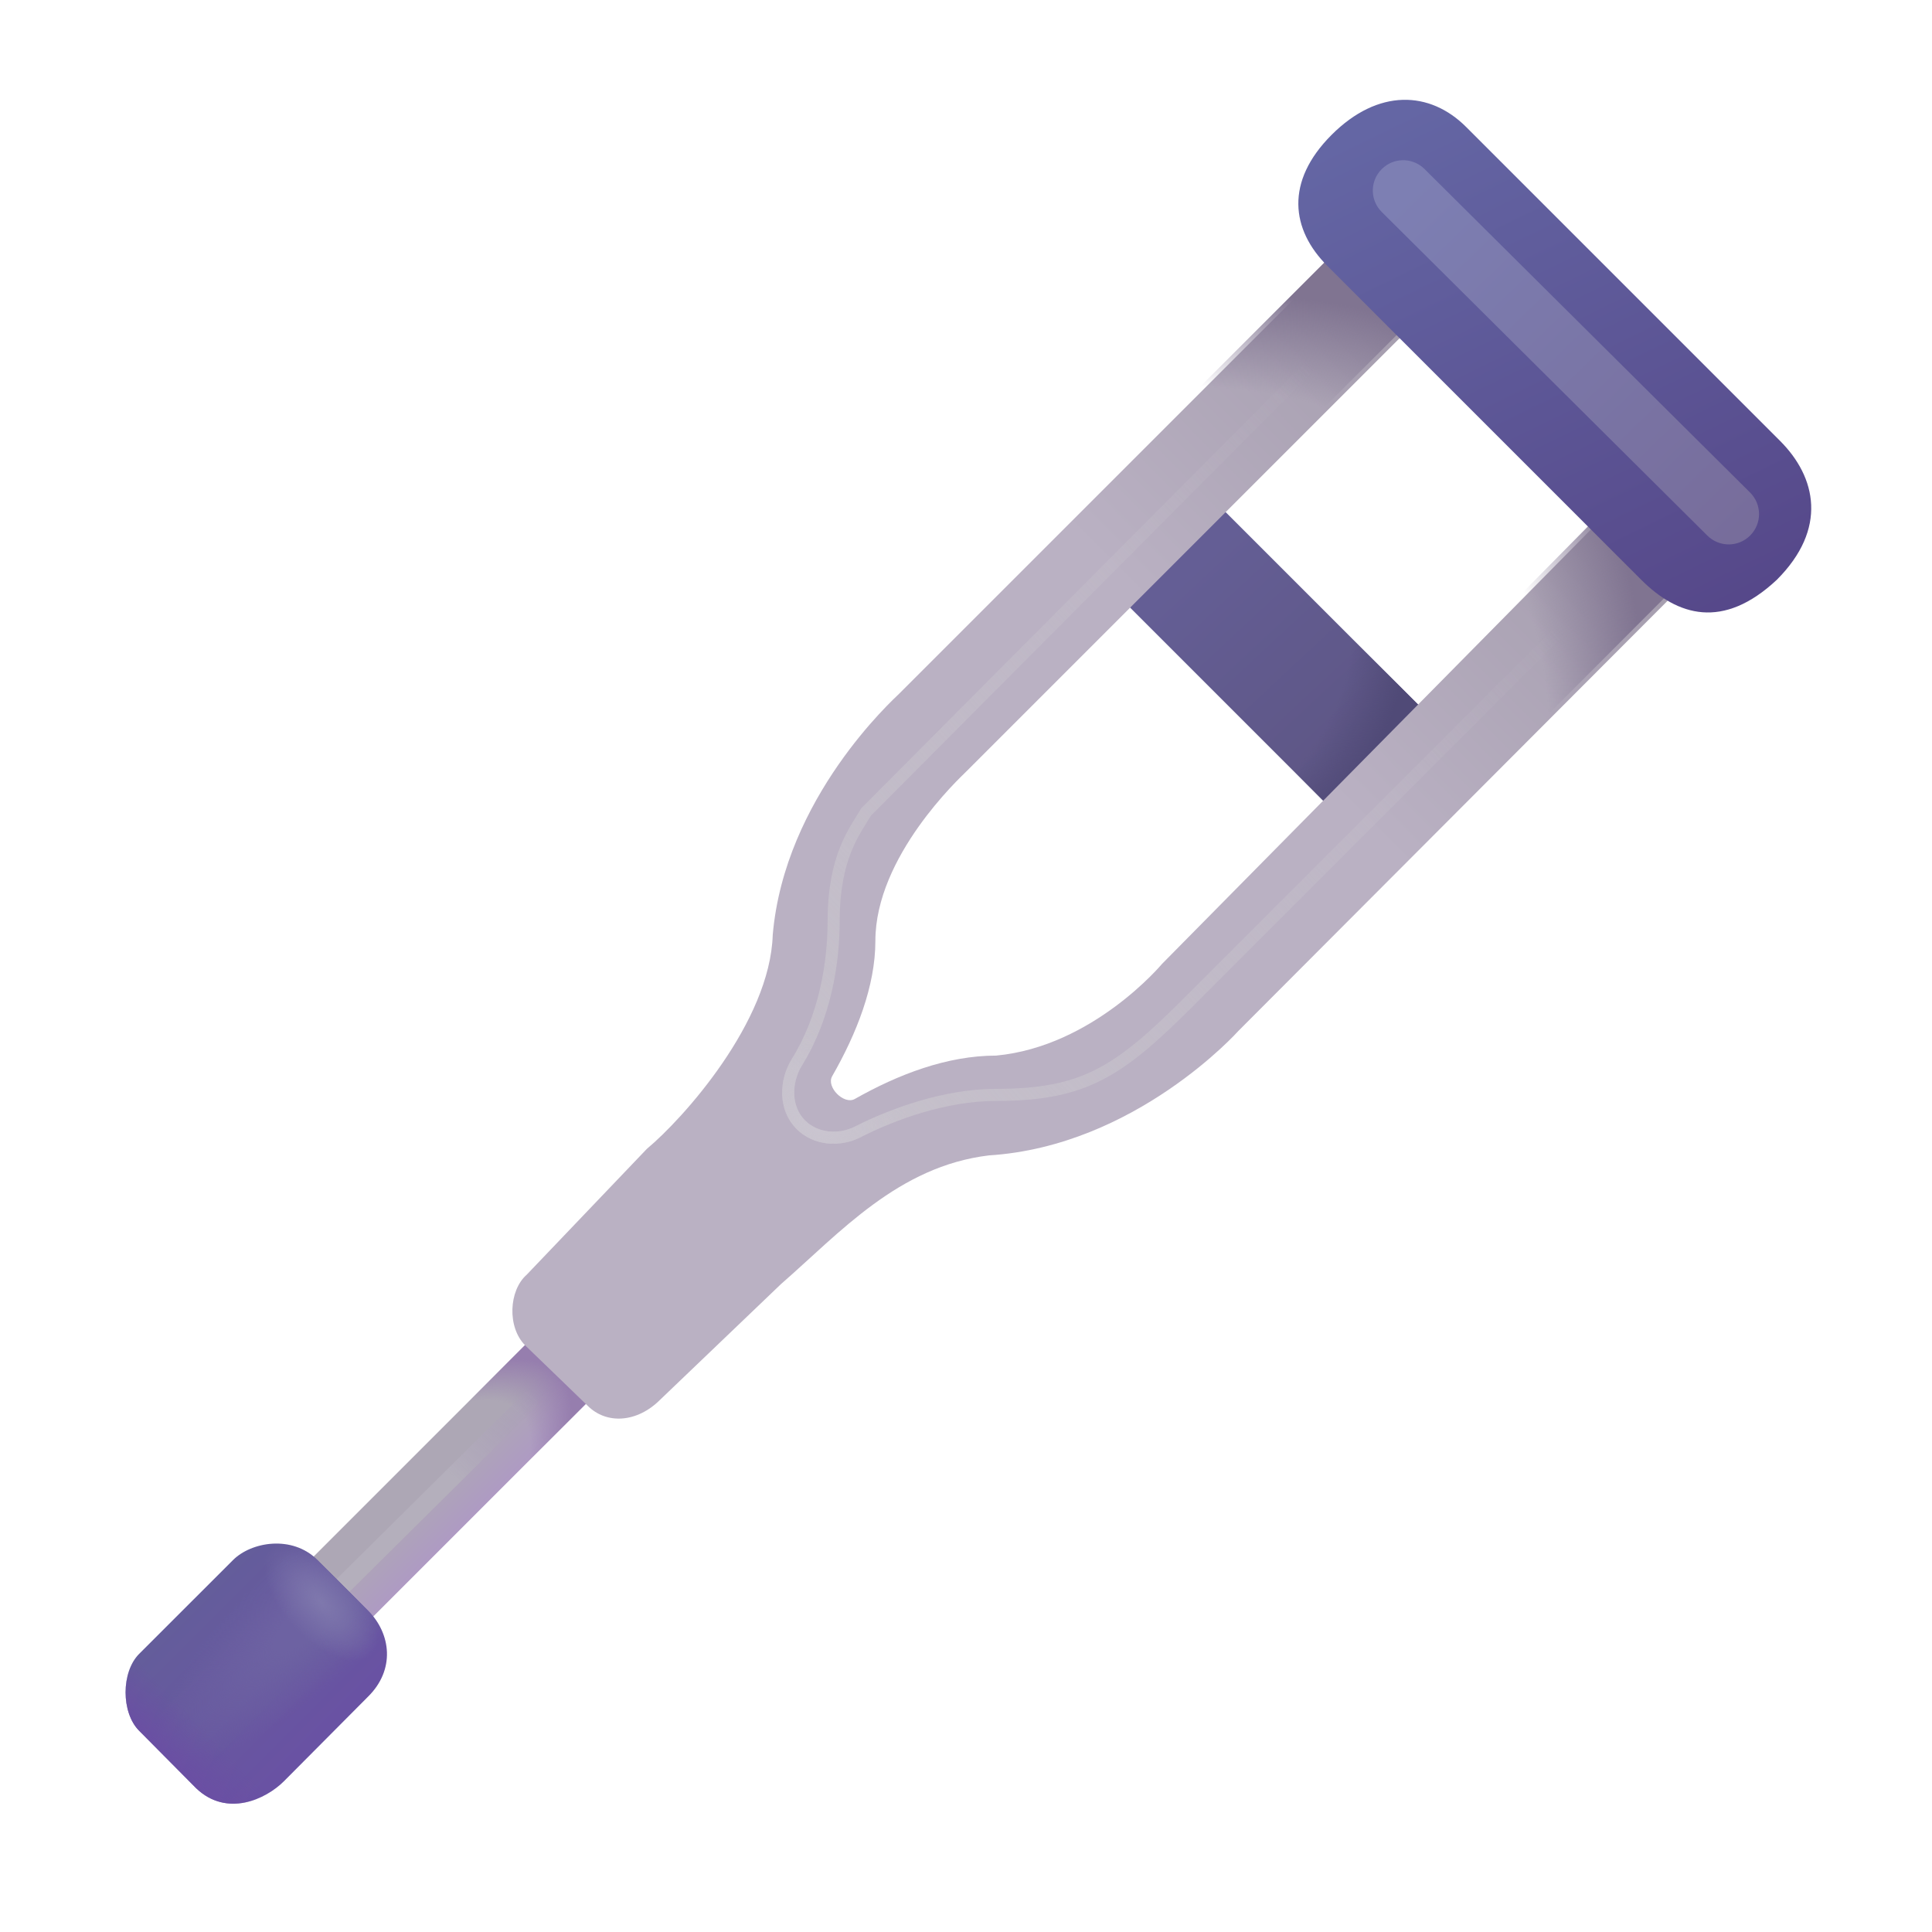 <svg width="32" height="32" viewBox="0 0 32 32" fill="none" xmlns="http://www.w3.org/2000/svg">
<path fill-rule="evenodd" clip-rule="evenodd" d="M12.027 19.939C12.3 20.212 12.3 20.656 12.027 20.929L5.027 27.929C4.753 28.203 4.31 28.203 4.037 27.929C3.763 27.656 3.763 27.212 4.037 26.939L11.037 19.939C11.31 19.666 11.753 19.666 12.027 19.939Z" fill="url(#paint0_linear_4791_915)"/>
<path fill-rule="evenodd" clip-rule="evenodd" d="M12.027 19.939C12.3 20.212 12.3 20.656 12.027 20.929L5.027 27.929C4.753 28.203 4.31 28.203 4.037 27.929C3.763 27.656 3.763 27.212 4.037 26.939L11.037 19.939C11.31 19.666 11.753 19.666 12.027 19.939Z" fill="url(#paint1_radial_4791_915)"/>
<g filter="url(#filter0_ii_4791_915)">
<path d="M22.544 13.89L18.044 9.39L19.602 7.784L24.102 12.284L22.544 13.89Z" fill="url(#paint2_linear_4791_915)"/>
</g>
<path d="M22.544 13.89L18.044 9.39L19.602 7.784L24.102 12.284L22.544 13.89Z" fill="url(#paint3_radial_4791_915)"/>
<g filter="url(#filter1_ii_4791_915)">
<path d="M9.634 23.284L8.599 22.284C8.299 21.984 8.326 21.376 8.623 21.114L10.615 19.028C11.215 18.528 12.654 16.927 12.699 15.484C12.896 13.208 14.699 11.584 14.799 11.484L21.999 4.284L23.199 5.484L15.899 12.784C15.799 12.884 14.399 14.184 14.399 15.584C14.399 16.333 14.087 17.121 13.683 17.826C13.581 18.005 13.88 18.304 14.059 18.202C14.774 17.797 15.586 17.484 16.399 17.484C18.006 17.333 19.146 15.966 19.146 15.966L26.482 8.536L27.701 9.77L20.412 17.075C20.412 17.075 18.709 18.984 16.279 19.137C14.779 19.317 13.81 20.419 12.834 21.27L10.834 23.184C10.452 23.566 9.945 23.596 9.634 23.284Z" fill="url(#paint4_linear_4791_915)"/>
</g>
<path d="M9.634 23.284L8.599 22.284C8.299 21.984 8.326 21.376 8.623 21.114L10.615 19.028C11.215 18.528 12.654 16.927 12.699 15.484C12.896 13.208 14.699 11.584 14.799 11.484L21.999 4.284L23.199 5.484L15.899 12.784C15.799 12.884 14.399 14.184 14.399 15.584C14.399 16.333 14.087 17.121 13.683 17.826C13.581 18.005 13.88 18.304 14.059 18.202C14.774 17.797 15.586 17.484 16.399 17.484C18.006 17.333 19.146 15.966 19.146 15.966L26.482 8.536L27.701 9.77L20.412 17.075C20.412 17.075 18.709 18.984 16.279 19.137C14.779 19.317 13.81 20.419 12.834 21.27L10.834 23.184C10.452 23.566 9.945 23.596 9.634 23.284Z" fill="url(#paint5_radial_4791_915)"/>
<g filter="url(#filter2_i_4791_915)">
<path d="M27.184 9.903L21.984 4.703C21.384 4.103 21.282 3.308 22.055 2.534C22.828 1.761 23.684 1.803 24.284 2.403L29.484 7.603C30.084 8.203 30.274 9.058 29.43 9.903C28.539 10.737 27.784 10.503 27.184 9.903Z" fill="url(#paint6_linear_4791_915)"/>
</g>
<g filter="url(#filter3_f_4791_915)">
<path d="M5.448 26.491L8.825 23.144" stroke="url(#paint7_linear_4791_915)" stroke-width="0.3"/>
</g>
<path d="M3.25 29.62L2.305 28.667C2.005 28.367 2.005 27.693 2.305 27.393L3.86 25.839C4.16 25.539 4.836 25.417 5.258 25.839L6.094 26.675C6.481 27.061 6.547 27.659 6.094 28.104L4.703 29.503C4.403 29.803 3.758 30.104 3.25 29.62Z" fill="url(#paint8_linear_4791_915)"/>
<path d="M3.25 29.62L2.305 28.667C2.005 28.367 2.005 27.693 2.305 27.393L3.86 25.839C4.16 25.539 4.836 25.417 5.258 25.839L6.094 26.675C6.481 27.061 6.547 27.659 6.094 28.104L4.703 29.503C4.403 29.803 3.758 30.104 3.25 29.62Z" fill="url(#paint9_radial_4791_915)"/>
<path d="M3.25 29.62L2.305 28.667C2.005 28.367 2.005 27.693 2.305 27.393L3.86 25.839C4.16 25.539 4.836 25.417 5.258 25.839L6.094 26.675C6.481 27.061 6.547 27.659 6.094 28.104L4.703 29.503C4.403 29.803 3.758 30.104 3.25 29.62Z" fill="url(#paint10_radial_4791_915)"/>
<path d="M3.25 29.62L2.305 28.667C2.005 28.367 2.005 27.693 2.305 27.393L3.86 25.839C4.16 25.539 4.836 25.417 5.258 25.839L6.094 26.675C6.481 27.061 6.547 27.659 6.094 28.104L4.703 29.503C4.403 29.803 3.758 30.104 3.25 29.62Z" fill="url(#paint11_linear_4791_915)"/>
<g filter="url(#filter4_f_4791_915)">
<path d="M22.22 5.537L14.345 13.449C14.166 13.757 13.808 14.179 13.808 15.255C13.808 15.954 13.663 16.847 13.202 17.588C12.999 17.916 12.992 18.356 13.264 18.629V18.629C13.51 18.875 13.902 18.904 14.211 18.746C14.786 18.453 15.657 18.135 16.497 18.135C17.956 18.135 18.532 17.751 19.685 16.599C20.606 15.677 24.665 11.618 26.579 9.704" stroke="url(#paint12_linear_4791_915)" stroke-width="0.2"/>
<path d="M22.22 5.537L14.345 13.449C14.166 13.757 13.808 14.179 13.808 15.255C13.808 15.954 13.663 16.847 13.202 17.588C12.999 17.916 12.992 18.356 13.264 18.629V18.629C13.51 18.875 13.902 18.904 14.211 18.746C14.786 18.453 15.657 18.135 16.497 18.135C17.956 18.135 18.532 17.751 19.685 16.599C20.606 15.677 24.665 11.618 26.579 9.704" stroke="url(#paint13_radial_4791_915)" stroke-width="0.2"/>
</g>
<g filter="url(#filter5_f_4791_915)">
<path d="M28.987 8.158L23.595 2.8C23.413 2.619 23.125 2.604 22.926 2.765C22.692 2.953 22.674 3.301 22.887 3.512L28.279 8.871C28.475 9.066 28.793 9.066 28.988 8.87C29.185 8.673 29.184 8.354 28.987 8.158Z" fill="url(#paint14_linear_4791_915)"/>
</g>
<defs>
<filter id="filter0_ii_4791_915" x="18.044" y="7.284" width="6.058" height="7.106" filterUnits="userSpaceOnUse" color-interpolation-filters="sRGB">
<feFlood flood-opacity="0" result="BackgroundImageFix"/>
<feBlend mode="normal" in="SourceGraphic" in2="BackgroundImageFix" result="shape"/>
<feColorMatrix in="SourceAlpha" type="matrix" values="0 0 0 0 0 0 0 0 0 0 0 0 0 0 0 0 0 0 127 0" result="hardAlpha"/>
<feOffset dy="-0.6"/>
<feGaussianBlur stdDeviation="0.25"/>
<feComposite in2="hardAlpha" operator="arithmetic" k2="-1" k3="1"/>
<feColorMatrix type="matrix" values="0 0 0 0 0.373 0 0 0 0 0.31 0 0 0 0 0.569 0 0 0 1 0"/>
<feBlend mode="normal" in2="shape" result="effect1_innerShadow_4791_915"/>
<feColorMatrix in="SourceAlpha" type="matrix" values="0 0 0 0 0 0 0 0 0 0 0 0 0 0 0 0 0 0 127 0" result="hardAlpha"/>
<feOffset dy="0.6"/>
<feGaussianBlur stdDeviation="0.25"/>
<feComposite in2="hardAlpha" operator="arithmetic" k2="-1" k3="1"/>
<feColorMatrix type="matrix" values="0 0 0 0 0.427 0 0 0 0 0.416 0 0 0 0 0.604 0 0 0 1 0"/>
<feBlend mode="normal" in2="effect1_innerShadow_4791_915" result="effect2_innerShadow_4791_915"/>
</filter>
<filter id="filter1_ii_4791_915" x="8.387" y="3.984" width="19.414" height="19.812" filterUnits="userSpaceOnUse" color-interpolation-filters="sRGB">
<feFlood flood-opacity="0" result="BackgroundImageFix"/>
<feBlend mode="normal" in="SourceGraphic" in2="BackgroundImageFix" result="shape"/>
<feColorMatrix in="SourceAlpha" type="matrix" values="0 0 0 0 0 0 0 0 0 0 0 0 0 0 0 0 0 0 127 0" result="hardAlpha"/>
<feOffset dy="-0.3"/>
<feGaussianBlur stdDeviation="0.375"/>
<feComposite in2="hardAlpha" operator="arithmetic" k2="-1" k3="1"/>
<feColorMatrix type="matrix" values="0 0 0 0 0.643 0 0 0 0 0.522 0 0 0 0 0.753 0 0 0 1 0"/>
<feBlend mode="normal" in2="shape" result="effect1_innerShadow_4791_915"/>
<feColorMatrix in="SourceAlpha" type="matrix" values="0 0 0 0 0 0 0 0 0 0 0 0 0 0 0 0 0 0 127 0" result="hardAlpha"/>
<feOffset dx="0.1" dy="0.3"/>
<feGaussianBlur stdDeviation="0.15"/>
<feComposite in2="hardAlpha" operator="arithmetic" k2="-1" k3="1"/>
<feColorMatrix type="matrix" values="0 0 0 0 0.667 0 0 0 0 0.624 0 0 0 0 0.716 0 0 0 1 0"/>
<feBlend mode="normal" in2="effect1_innerShadow_4791_915" result="effect2_innerShadow_4791_915"/>
</filter>
<filter id="filter2_i_4791_915" x="21.505" y="1.653" width="8.495" height="8.791" filterUnits="userSpaceOnUse" color-interpolation-filters="sRGB">
<feFlood flood-opacity="0" result="BackgroundImageFix"/>
<feBlend mode="normal" in="SourceGraphic" in2="BackgroundImageFix" result="shape"/>
<feColorMatrix in="SourceAlpha" type="matrix" values="0 0 0 0 0 0 0 0 0 0 0 0 0 0 0 0 0 0 127 0" result="hardAlpha"/>
<feOffset dy="-0.3"/>
<feGaussianBlur stdDeviation="0.3"/>
<feComposite in2="hardAlpha" operator="arithmetic" k2="-1" k3="1"/>
<feColorMatrix type="matrix" values="0 0 0 0 0.365 0 0 0 0 0.31 0 0 0 0 0.537 0 0 0 1 0"/>
<feBlend mode="normal" in2="shape" result="effect1_innerShadow_4791_915"/>
</filter>
<filter id="filter3_f_4791_915" x="5.043" y="22.737" width="4.188" height="4.161" filterUnits="userSpaceOnUse" color-interpolation-filters="sRGB">
<feFlood flood-opacity="0" result="BackgroundImageFix"/>
<feBlend mode="normal" in="SourceGraphic" in2="BackgroundImageFix" result="shape"/>
<feGaussianBlur stdDeviation="0.15" result="effect1_foregroundBlur_4791_915"/>
</filter>
<filter id="filter4_f_4791_915" x="12.554" y="5.066" width="14.496" height="14.278" filterUnits="userSpaceOnUse" color-interpolation-filters="sRGB">
<feFlood flood-opacity="0" result="BackgroundImageFix"/>
<feBlend mode="normal" in="SourceGraphic" in2="BackgroundImageFix" result="shape"/>
<feGaussianBlur stdDeviation="0.2" result="effect1_foregroundBlur_4791_915"/>
</filter>
<filter id="filter5_f_4791_915" x="21.488" y="1.404" width="8.897" height="8.863" filterUnits="userSpaceOnUse" color-interpolation-filters="sRGB">
<feFlood flood-opacity="0" result="BackgroundImageFix"/>
<feBlend mode="normal" in="SourceGraphic" in2="BackgroundImageFix" result="shape"/>
<feGaussianBlur stdDeviation="0.625" result="effect1_foregroundBlur_4791_915"/>
</filter>
<linearGradient id="paint0_linear_4791_915" x1="6.418" y1="24.323" x2="7.684" y2="25.589" gradientUnits="userSpaceOnUse">
<stop offset="0.384" stop-color="#ADA7B5"/>
<stop offset="1" stop-color="#AF97C7"/>
</linearGradient>
<radialGradient id="paint1_radial_4791_915" cx="0" cy="0" r="1" gradientUnits="userSpaceOnUse" gradientTransform="translate(5.607 26.333) rotate(-44.556) scale(5.266 1.893)">
<stop offset="0.798" stop-color="#967EAE" stop-opacity="0"/>
<stop offset="0.971" stop-color="#967EAE"/>
</radialGradient>
<linearGradient id="paint2_linear_4791_915" x1="19.8" y1="9.339" x2="22.988" y2="12.758" gradientUnits="userSpaceOnUse">
<stop stop-color="#645E95"/>
<stop offset="1" stop-color="#5D5583"/>
</linearGradient>
<radialGradient id="paint3_radial_4791_915" cx="0" cy="0" r="1" gradientUnits="userSpaceOnUse" gradientTransform="translate(18.763 10.261) rotate(22.116) scale(5.203 5.199)">
<stop offset="0.701" stop-color="#504A77" stop-opacity="0"/>
<stop offset="0.88" stop-color="#504A77"/>
</radialGradient>
<linearGradient id="paint4_linear_4791_915" x1="13.021" y1="19.863" x2="28.685" y2="4.284" gradientUnits="userSpaceOnUse">
<stop offset="0.501" stop-color="#BAB1C3"/>
<stop offset="1" stop-color="#968F9F"/>
</linearGradient>
<radialGradient id="paint5_radial_4791_915" cx="0" cy="0" r="1" gradientUnits="userSpaceOnUse" gradientTransform="translate(9.207 22.724) rotate(-44.819) scale(22.899 10.885)">
<stop offset="0.915" stop-color="#807491" stop-opacity="0"/>
<stop offset="1" stop-color="#807491"/>
</radialGradient>
<linearGradient id="paint6_linear_4791_915" x1="23.641" y1="1.953" x2="28.173" y2="11.26" gradientUnits="userSpaceOnUse">
<stop stop-color="#6466A4"/>
<stop offset="1" stop-color="#554688"/>
</linearGradient>
<linearGradient id="paint7_linear_4791_915" x1="5.636" y1="26.491" x2="9.1" y2="22.97" gradientUnits="userSpaceOnUse">
<stop offset="0.558" stop-color="#B4AFBC"/>
<stop offset="1" stop-color="#A699B5" stop-opacity="0"/>
</linearGradient>
<linearGradient id="paint8_linear_4791_915" x1="3.153" y1="26.573" x2="5.322" y2="28.742" gradientUnits="userSpaceOnUse">
<stop stop-color="#645D9B"/>
<stop offset="1" stop-color="#6952A3"/>
</linearGradient>
<radialGradient id="paint9_radial_4791_915" cx="0" cy="0" r="1" gradientUnits="userSpaceOnUse" gradientTransform="translate(5.29 26.65) rotate(136.618) scale(3.614 1.059)">
<stop offset="0.276" stop-color="#6D62A2"/>
<stop offset="1" stop-color="#6D62A2" stop-opacity="0"/>
</radialGradient>
<radialGradient id="paint10_radial_4791_915" cx="0" cy="0" r="1" gradientUnits="userSpaceOnUse" gradientTransform="translate(5.319 26.535) rotate(136.909) scale(0.613 1.213)">
<stop stop-color="#7F78AD"/>
<stop offset="1" stop-color="#7F78AD" stop-opacity="0"/>
</radialGradient>
<linearGradient id="paint11_linear_4791_915" x1="2.836" y1="29.45" x2="3.529" y2="28.786" gradientUnits="userSpaceOnUse">
<stop stop-color="#6B4DA4"/>
<stop offset="1" stop-color="#6B4DA4" stop-opacity="0"/>
</linearGradient>
<linearGradient id="paint12_linear_4791_915" x1="13.385" y1="18.02" x2="23.756" y2="8.225" gradientUnits="userSpaceOnUse">
<stop stop-color="#C6C1CB"/>
<stop offset="1" stop-color="#C6C1CB" stop-opacity="0"/>
</linearGradient>
<radialGradient id="paint13_radial_4791_915" cx="0" cy="0" r="1" gradientUnits="userSpaceOnUse" gradientTransform="translate(13.539 18.596) rotate(-38.418) scale(1.422 1.607)">
<stop stop-color="#CAC5D0"/>
<stop offset="1" stop-color="#CAC5D0" stop-opacity="0"/>
</radialGradient>
<linearGradient id="paint14_linear_4791_915" x1="23.622" y1="2.867" x2="29.345" y2="8.782" gradientUnits="userSpaceOnUse">
<stop stop-color="#7D7FB3"/>
<stop offset="1" stop-color="#776C9A"/>
</linearGradient>
</defs>
</svg>
